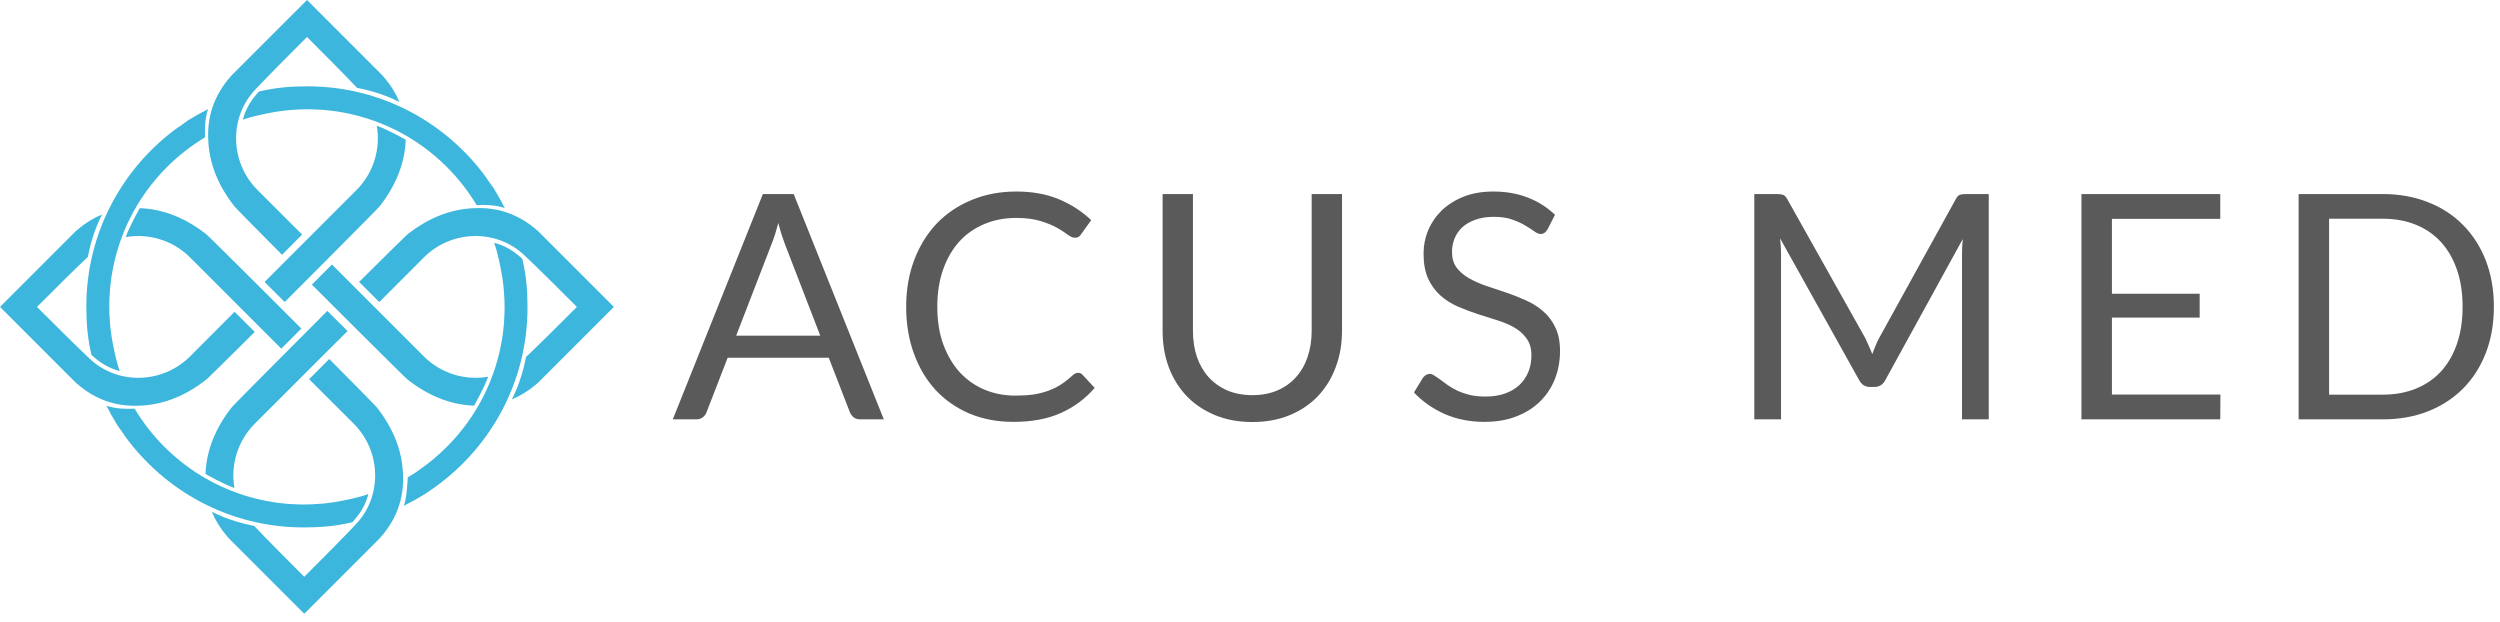 <svg width="197" height="49" viewBox="0 0 197 49" fill="none" xmlns="http://www.w3.org/2000/svg">
<path d="M20.408 7.211C20.408 7.211 19.685 7.913 19.3 8.914C19.293 8.934 19.285 8.955 19.277 8.979C19.246 9.064 19.218 9.15 19.193 9.238C19.19 9.249 19.187 9.258 19.184 9.268C19.181 9.279 19.177 9.29 19.174 9.301C19.153 9.372 19.138 9.426 19.136 9.44C19.137 9.439 19.137 9.438 19.139 9.438C19.143 9.427 19.18 9.411 19.235 9.391C19.233 9.395 19.23 9.399 19.229 9.403C19.841 9.174 21.02 8.943 21.02 8.943C21.28 8.888 21.542 8.839 21.807 8.798C21.807 8.797 21.808 8.797 21.809 8.797C22.066 8.757 22.325 8.722 22.585 8.695C22.663 8.687 22.74 8.682 22.818 8.675C23.088 8.65 23.362 8.632 23.636 8.621C23.878 8.613 24.12 8.607 24.363 8.609C24.5 8.61 24.635 8.618 24.771 8.623C25.009 8.632 25.247 8.64 25.483 8.659C25.541 8.664 25.599 8.671 25.657 8.677C25.968 8.706 26.278 8.74 26.587 8.788C26.588 8.788 26.589 8.788 26.59 8.788C29.749 9.275 32.787 10.731 35.215 13.16C36.135 14.081 36.916 15.091 37.557 16.16C37.557 16.16 37.558 16.16 37.559 16.16C39.1 16.081 39.781 16.407 39.781 16.407C39.562 15.963 39.275 15.439 38.911 14.846L38.375 14.096C38.375 14.089 38.375 14.082 38.375 14.076C35.217 9.677 30.061 6.804 24.245 6.803C22.863 6.803 21.697 6.904 20.408 7.211Z" fill="url(#paint0_linear_2526_1744)"/>
<path d="M18.393 5.798L18.246 5.946C18.204 5.994 18.165 6.038 18.122 6.087C16.842 7.574 16.284 9.247 16.419 11.197C16.523 12.96 17.215 14.665 18.477 16.267C18.609 16.427 20.277 18.122 22.222 20.075L23.808 18.485L20.295 14.979C18.097 12.781 18.034 9.211 20.154 7.021C21.192 5.918 22.584 4.521 24.192 2.914C25.752 4.474 27.106 5.834 28.135 6.921C28.771 7.043 30.198 7.372 31.476 8.042C31.191 7.355 30.792 6.703 30.261 6.087C30.219 6.038 30.179 5.994 30.137 5.946L29.99 5.798L24.192 -2.47955e-05L18.393 5.798Z" fill="url(#paint1_linear_2526_1744)"/>
<path d="M28.086 14.979L24.19 18.877L22.611 20.455L20.849 22.218L22.433 23.798C22.866 23.365 23.305 22.926 23.745 22.485L26.116 20.107C28.149 18.066 29.767 16.433 29.905 16.268C31.166 14.666 31.859 12.96 31.962 11.197C31.966 11.135 31.964 11.075 31.967 11.013C31.886 10.967 30.563 10.217 29.691 9.908C30.003 11.686 29.464 13.603 28.086 14.979Z" fill="url(#paint2_linear_2526_1744)"/>
<path d="M14.846 9.464L14.096 10.001C14.09 10.001 14.083 10 14.076 10C9.677 13.159 6.805 18.315 6.804 24.131C6.804 25.514 6.905 26.679 7.212 27.968C7.212 27.968 7.914 28.691 8.915 29.075C8.935 29.083 8.956 29.09 8.98 29.099C9.065 29.13 9.151 29.158 9.24 29.183C9.249 29.187 9.258 29.189 9.268 29.192C9.279 29.195 9.29 29.199 9.301 29.202C9.372 29.223 9.426 29.238 9.44 29.241C9.44 29.239 9.439 29.238 9.438 29.237C9.427 29.233 9.411 29.196 9.392 29.141C9.396 29.143 9.399 29.145 9.403 29.148C9.175 28.535 8.943 27.356 8.943 27.356C8.888 27.096 8.84 26.834 8.798 26.57V26.567C8.757 26.31 8.723 26.051 8.695 25.79C8.688 25.713 8.682 25.636 8.675 25.558C8.651 25.287 8.633 25.015 8.622 24.74C8.614 24.498 8.608 24.256 8.61 24.013C8.611 23.876 8.619 23.741 8.623 23.605C8.632 23.367 8.64 23.13 8.66 22.893C8.664 22.834 8.672 22.777 8.678 22.719C8.706 22.409 8.74 22.098 8.788 21.789C8.788 21.788 8.788 21.787 8.789 21.785C9.275 18.627 10.732 15.59 13.16 13.162C14.082 12.24 15.091 11.461 16.161 10.819C16.161 10.818 16.161 10.818 16.161 10.816C16.082 9.276 16.407 8.595 16.407 8.595C15.963 8.813 15.439 9.101 14.846 9.464Z" fill="url(#paint3_linear_2526_1744)"/>
<path d="M6.087 18.116C6.038 18.157 5.994 18.197 5.947 18.239L5.798 18.387L0 24.185L5.798 29.983L5.947 30.131C5.994 30.172 6.038 30.212 6.087 30.255C7.574 31.535 9.247 32.092 11.197 31.957C12.96 31.854 14.665 31.161 16.268 29.9C16.428 29.767 18.122 28.099 20.075 26.155L18.485 24.569L14.979 28.082C12.782 30.279 9.212 30.343 7.021 28.222C5.918 27.184 4.521 25.792 2.914 24.185C4.475 22.625 5.834 21.27 6.922 20.242C7.043 19.605 7.372 18.179 8.042 16.9C7.355 17.185 6.704 17.585 6.087 18.116Z" fill="url(#paint4_linear_2526_1744)"/>
<path d="M9.254 33.52L9.79 34.269C9.79 34.276 9.79 34.282 9.79 34.29C12.948 38.688 18.104 41.561 23.92 41.562C25.303 41.562 26.468 41.461 27.758 41.154C27.758 41.154 28.481 40.452 28.865 39.451C28.872 39.431 28.88 39.41 28.888 39.386C28.92 39.301 28.948 39.214 28.972 39.126C28.976 39.116 28.979 39.108 28.982 39.098C28.984 39.086 28.988 39.075 28.991 39.065C29.011 38.998 29.025 38.947 29.029 38.929C29.032 38.929 29.039 38.927 29.044 38.925C29.054 38.92 29.06 38.916 29.029 38.926C29.03 38.924 29.007 38.934 28.983 38.944C28.959 38.954 28.936 38.964 28.936 38.962C28.324 39.191 27.145 39.422 27.145 39.422C26.886 39.477 26.623 39.526 26.358 39.568H26.356C26.099 39.609 25.841 39.643 25.581 39.671C25.503 39.678 25.425 39.683 25.347 39.69C25.077 39.715 24.803 39.733 24.529 39.743C24.287 39.752 24.045 39.758 23.803 39.756C23.665 39.755 23.53 39.746 23.394 39.742C23.157 39.734 22.919 39.725 22.682 39.706C22.624 39.701 22.566 39.694 22.508 39.688C22.198 39.66 21.887 39.625 21.578 39.578C21.577 39.577 21.576 39.577 21.575 39.577C18.416 39.09 15.379 37.634 12.95 35.205C12.03 34.283 11.25 33.274 10.608 32.204C10.607 32.204 10.607 32.205 10.606 32.205C9.065 32.283 8.384 31.959 8.384 31.959C8.602 32.402 8.89 32.926 9.254 33.52Z" fill="url(#paint5_linear_2526_1744)"/>
<path d="M24.358 29.88L27.871 33.386C30.07 35.583 30.132 39.153 28.012 41.344C26.974 42.447 25.582 43.844 23.975 45.451C22.414 43.89 21.06 42.531 20.031 41.443C19.395 41.322 17.968 40.993 16.69 40.323C16.975 41.009 17.375 41.661 17.906 42.278C17.948 42.327 17.987 42.371 18.029 42.418L18.176 42.567L23.975 48.365L29.773 42.567L29.92 42.418C29.962 42.371 30.001 42.327 30.043 42.278C31.324 40.791 31.881 39.118 31.747 37.168C31.643 35.404 30.951 33.699 29.69 32.097C29.557 31.937 27.889 30.242 25.944 28.29L24.358 29.88Z" fill="url(#paint6_linear_2526_1744)"/>
<path d="M24.42 25.88L22.049 28.258C20.016 30.299 18.398 31.932 18.26 32.097C16.999 33.699 16.306 35.404 16.202 37.167C16.198 37.23 16.201 37.289 16.197 37.352C16.279 37.398 17.601 38.148 18.473 38.456C18.162 36.679 18.701 34.762 20.078 33.385L23.975 29.489L25.554 27.91L27.39 26.089L25.792 24.5C25.359 24.933 24.86 25.439 24.42 25.88Z" fill="url(#paint7_linear_2526_1744)"/>
<path d="M37.177 16.413C35.414 16.516 33.708 17.209 32.106 18.47C31.947 18.603 30.251 20.271 28.299 22.216L29.888 23.802L33.395 20.289C35.592 18.091 39.163 18.027 41.353 20.148C42.456 21.186 43.853 22.578 45.46 24.185C43.899 25.746 42.54 27.101 41.452 28.129C41.331 28.765 41.002 30.192 40.332 31.469C41.019 31.185 41.67 30.786 42.288 30.254C42.336 30.213 42.38 30.173 42.428 30.132L42.575 29.983L48.374 24.185L42.575 18.387L42.428 18.239C42.38 18.198 42.336 18.158 42.288 18.116C40.944 16.96 39.45 16.394 37.737 16.394C37.552 16.394 37.366 16.4 37.177 16.413Z" fill="url(#paint8_linear_2526_1744)"/>
<path d="M24.575 22.428C25.009 22.861 25.447 23.3 25.889 23.739L28.266 26.111C30.308 28.144 31.941 29.762 32.105 29.9C33.708 31.162 35.413 31.854 37.176 31.958C37.239 31.962 37.298 31.959 37.361 31.962C37.407 31.881 38.157 30.558 38.465 29.686C36.688 29.997 34.771 29.458 33.394 28.081L29.497 24.185L27.918 22.606L26.156 20.843L24.575 22.428Z" fill="url(#paint9_linear_2526_1744)"/>
<path d="M9.907 18.684C11.685 18.373 13.601 18.911 14.978 20.288L18.875 24.185L20.454 25.764L22.163 27.473L23.745 25.89C23.348 25.494 22.887 25.032 22.484 24.631L20.106 22.259C18.065 20.226 16.431 18.607 16.267 18.47C14.664 17.209 12.959 16.516 11.196 16.412C11.133 16.408 11.074 16.411 11.012 16.408C10.966 16.489 10.216 17.812 9.907 18.684Z" fill="url(#paint10_linear_2526_1744)"/>
<path d="M38.934 19.133C38.944 19.137 38.961 19.174 38.981 19.229C38.976 19.227 38.973 19.225 38.968 19.223C39.197 19.835 39.429 21.014 39.429 21.014C39.483 21.274 39.532 21.536 39.575 21.801V21.803C39.615 22.06 39.649 22.319 39.677 22.579C39.684 22.657 39.69 22.735 39.696 22.812C39.722 23.083 39.739 23.356 39.751 23.63C39.759 23.872 39.765 24.115 39.762 24.357C39.761 24.494 39.753 24.629 39.749 24.765C39.74 25.003 39.731 25.24 39.713 25.477C39.708 25.536 39.7 25.593 39.695 25.651C39.666 25.962 39.632 26.272 39.584 26.581V26.584C39.097 29.743 37.641 32.78 35.211 35.209C34.291 36.13 33.198 36.981 32.128 37.623C32.128 37.623 32.063 39.416 31.803 39.866L32.11 39.702C32.523 39.493 32.995 39.232 33.526 38.906L34.296 38.37C34.289 38.37 34.302 38.37 34.296 38.37C38.695 35.212 41.568 30.056 41.568 24.239C41.568 22.857 41.467 21.691 41.16 20.402C41.16 20.402 40.458 19.679 39.458 19.295C39.437 19.287 39.417 19.279 39.393 19.271C39.308 19.24 39.221 19.212 39.133 19.186C39.122 19.183 39.114 19.181 39.103 19.177C39.092 19.175 39.082 19.171 39.072 19.168C38.999 19.147 38.946 19.132 38.932 19.13C38.933 19.131 38.933 19.131 38.934 19.133Z" fill="url(#paint11_linear_2526_1744)"/>
<path d="M64.637 26.453L61.849 19.23C61.767 19.015 61.68 18.767 61.589 18.486C61.498 18.198 61.412 17.892 61.329 17.57C61.156 18.239 60.978 18.796 60.796 19.242L58.009 26.453H64.637ZM69.643 33.044H67.784C67.57 33.044 67.396 32.991 67.264 32.883C67.132 32.776 67.033 32.64 66.966 32.475L65.306 28.188H57.34L55.679 32.475C55.63 32.623 55.535 32.755 55.395 32.871C55.254 32.987 55.081 33.045 54.874 33.045H53.016L60.115 15.29H62.543L69.643 33.044Z" fill="url(#paint12_linear_2526_1744)"/>
<path d="M84.961 29.377C85.093 29.377 85.209 29.431 85.308 29.538L86.262 30.567C85.535 31.409 84.651 32.066 83.61 32.537C82.578 33.007 81.326 33.243 79.856 33.243C78.584 33.243 77.428 33.024 76.387 32.586C75.346 32.14 74.458 31.521 73.723 30.728C72.988 29.927 72.418 28.968 72.013 27.853C71.609 26.738 71.406 25.512 71.406 24.174C71.406 22.835 71.617 21.609 72.038 20.494C72.459 19.379 73.05 18.421 73.81 17.619C74.578 16.818 75.495 16.199 76.56 15.761C77.626 15.315 78.803 15.092 80.091 15.092C81.355 15.092 82.47 15.294 83.437 15.699C84.403 16.104 85.254 16.653 85.989 17.347L85.196 18.449C85.147 18.532 85.081 18.602 84.998 18.66C84.924 18.71 84.82 18.734 84.688 18.734C84.539 18.734 84.358 18.656 84.143 18.499C83.928 18.334 83.647 18.152 83.3 17.954C82.954 17.756 82.52 17.578 81.999 17.421C81.479 17.256 80.839 17.173 80.079 17.173C79.162 17.173 78.324 17.334 77.564 17.656C76.804 17.97 76.147 18.429 75.594 19.032C75.049 19.635 74.624 20.37 74.318 21.237C74.012 22.104 73.859 23.083 73.859 24.174C73.859 25.28 74.016 26.267 74.33 27.135C74.652 28.002 75.086 28.737 75.631 29.34C76.185 29.935 76.833 30.389 77.576 30.703C78.328 31.017 79.138 31.174 80.005 31.174C80.533 31.174 81.008 31.145 81.43 31.087C81.859 31.021 82.251 30.922 82.607 30.79C82.97 30.657 83.305 30.492 83.61 30.294C83.924 30.087 84.234 29.844 84.539 29.563C84.68 29.439 84.82 29.377 84.961 29.377Z" fill="url(#paint13_linear_2526_1744)"/>
<path d="M98.688 31.137C99.423 31.137 100.08 31.013 100.658 30.765C101.236 30.517 101.723 30.17 102.12 29.724C102.525 29.278 102.83 28.745 103.037 28.126C103.251 27.506 103.359 26.825 103.359 26.082V15.29H105.75V26.082C105.75 27.106 105.585 28.056 105.254 28.931C104.932 29.807 104.466 30.567 103.854 31.211C103.251 31.847 102.512 32.347 101.637 32.71C100.761 33.074 99.778 33.255 98.688 33.255C97.598 33.255 96.615 33.074 95.739 32.71C94.864 32.347 94.12 31.847 93.509 31.211C92.898 30.567 92.427 29.807 92.097 28.931C91.774 28.056 91.613 27.106 91.613 26.082V15.29H94.004V26.069C94.004 26.812 94.108 27.494 94.314 28.113C94.529 28.733 94.835 29.266 95.231 29.712C95.636 30.158 96.127 30.509 96.706 30.765C97.292 31.013 97.953 31.137 98.688 31.137Z" fill="url(#paint14_linear_2526_1744)"/>
<path d="M121.951 18.065C121.877 18.189 121.794 18.284 121.703 18.35C121.621 18.408 121.518 18.437 121.394 18.437C121.253 18.437 121.088 18.367 120.898 18.226C120.708 18.086 120.469 17.933 120.18 17.768C119.899 17.594 119.556 17.438 119.151 17.297C118.755 17.157 118.272 17.086 117.702 17.086C117.165 17.086 116.69 17.161 116.277 17.309C115.872 17.45 115.529 17.644 115.248 17.892C114.976 18.14 114.769 18.433 114.629 18.771C114.488 19.102 114.418 19.461 114.418 19.849C114.418 20.345 114.538 20.758 114.778 21.088C115.025 21.41 115.348 21.687 115.744 21.919C116.149 22.15 116.603 22.352 117.107 22.526C117.619 22.691 118.139 22.864 118.668 23.046C119.205 23.228 119.725 23.434 120.229 23.665C120.741 23.888 121.196 24.173 121.592 24.52C121.997 24.867 122.319 25.293 122.558 25.797C122.806 26.3 122.93 26.92 122.93 27.655C122.93 28.431 122.798 29.162 122.534 29.848C122.269 30.525 121.881 31.116 121.369 31.62C120.865 32.123 120.241 32.52 119.498 32.809C118.763 33.098 117.925 33.243 116.983 33.243C115.827 33.243 114.778 33.036 113.836 32.623C112.894 32.202 112.089 31.636 111.42 30.926L112.114 29.786C112.18 29.695 112.258 29.621 112.349 29.563C112.448 29.497 112.556 29.464 112.671 29.464C112.779 29.464 112.898 29.509 113.031 29.6C113.171 29.683 113.328 29.79 113.501 29.922C113.675 30.055 113.873 30.199 114.096 30.356C114.319 30.513 114.571 30.657 114.852 30.79C115.141 30.922 115.467 31.033 115.831 31.124C116.194 31.207 116.603 31.248 117.057 31.248C117.627 31.248 118.135 31.17 118.581 31.013C119.027 30.856 119.403 30.637 119.709 30.356C120.023 30.067 120.262 29.724 120.427 29.328C120.593 28.931 120.675 28.489 120.675 28.002C120.675 27.465 120.551 27.027 120.303 26.689C120.064 26.342 119.746 26.053 119.349 25.821C118.953 25.59 118.499 25.396 117.987 25.239C117.474 25.074 116.954 24.909 116.425 24.744C115.897 24.57 115.376 24.372 114.864 24.149C114.352 23.926 113.898 23.637 113.501 23.282C113.105 22.926 112.783 22.484 112.535 21.956C112.295 21.419 112.176 20.758 112.176 19.973C112.176 19.346 112.295 18.738 112.535 18.152C112.783 17.566 113.138 17.045 113.601 16.591C114.071 16.137 114.645 15.773 115.323 15.501C116.008 15.228 116.793 15.092 117.677 15.092C118.668 15.092 119.568 15.249 120.378 15.563C121.195 15.877 121.914 16.331 122.534 16.925L121.951 18.065Z" fill="url(#paint15_linear_2526_1744)"/>
<path d="M156.713 15.29V33.045H154.606V19.998C154.606 19.825 154.61 19.639 154.619 19.441C154.635 19.242 154.652 19.04 154.668 18.834L148.572 29.935C148.382 30.306 148.093 30.492 147.705 30.492H147.358C146.97 30.492 146.681 30.306 146.491 29.935L140.271 18.784C140.321 19.222 140.346 19.627 140.346 19.998V33.045H138.239V15.29H140.011C140.226 15.29 140.391 15.311 140.507 15.352C140.622 15.393 140.734 15.509 140.841 15.699L146.974 26.627C147.073 26.825 147.168 27.032 147.259 27.246C147.358 27.461 147.449 27.68 147.532 27.903C147.614 27.68 147.701 27.461 147.792 27.246C147.883 27.023 147.982 26.813 148.089 26.614L154.111 15.699C154.21 15.509 154.317 15.393 154.433 15.352C154.557 15.311 154.726 15.29 154.941 15.29H156.713Z" fill="url(#paint16_linear_2526_1744)"/>
<path d="M174.969 31.087L174.957 33.045H164.017V15.29H174.957V17.248H166.42V23.145H173.334V25.028H166.42V31.087H174.969Z" fill="url(#paint17_linear_2526_1744)"/>
<path d="M196.518 24.174C196.518 25.503 196.307 26.713 195.886 27.804C195.465 28.894 194.87 29.827 194.102 30.604C193.334 31.38 192.409 31.983 191.327 32.413C190.253 32.834 189.063 33.045 187.758 33.045H181.13V15.29H187.758C189.063 15.29 190.253 15.505 191.327 15.934C192.409 16.356 193.334 16.959 194.102 17.743C194.87 18.52 195.465 19.453 195.886 20.543C196.307 21.634 196.518 22.844 196.518 24.174ZM194.052 24.174C194.052 23.083 193.904 22.109 193.606 21.25C193.309 20.39 192.888 19.664 192.343 19.069C191.797 18.474 191.137 18.02 190.36 17.706C189.584 17.392 188.717 17.235 187.758 17.235H183.533V31.099H187.758C188.717 31.099 189.584 30.942 190.36 30.629C191.137 30.315 191.797 29.865 192.343 29.278C192.888 28.683 193.309 27.957 193.606 27.098C193.904 26.238 194.052 25.264 194.052 24.174Z" fill="url(#paint18_linear_2526_1744)"/>
<defs>
<linearGradient id="paint0_linear_2526_1744" x1="19.136" y1="11.605" x2="39.781" y2="11.605" gradientUnits="userSpaceOnUse">
<stop stop-color="#1BAAD6" stop-opacity="0.852"/>
</linearGradient>
<linearGradient id="paint1_linear_2526_1744" x1="16.399" y1="10.038" x2="31.476" y2="10.038" gradientUnits="userSpaceOnUse">
<stop stop-color="#1BAAD6" stop-opacity="0.852"/>
</linearGradient>
<linearGradient id="paint2_linear_2526_1744" x1="20.849" y1="16.853" x2="31.967" y2="16.853" gradientUnits="userSpaceOnUse">
<stop stop-color="#1BAAD6" stop-opacity="0.852"/>
</linearGradient>
<linearGradient id="paint3_linear_2526_1744" x1="6.804" y1="18.918" x2="16.407" y2="18.918" gradientUnits="userSpaceOnUse">
<stop stop-color="#1BAAD6" stop-opacity="0.852"/>
</linearGradient>
<linearGradient id="paint4_linear_2526_1744" x1="0" y1="24.439" x2="20.075" y2="24.439" gradientUnits="userSpaceOnUse">
<stop stop-color="#1BAAD6" stop-opacity="0.852"/>
</linearGradient>
<linearGradient id="paint5_linear_2526_1744" x1="8.384" y1="36.76" x2="29.052" y2="36.76" gradientUnits="userSpaceOnUse">
<stop stop-color="#1BAAD6" stop-opacity="0.852"/>
</linearGradient>
<linearGradient id="paint6_linear_2526_1744" x1="16.69" y1="38.327" x2="31.766" y2="38.327" gradientUnits="userSpaceOnUse">
<stop stop-color="#1BAAD6" stop-opacity="0.852"/>
</linearGradient>
<linearGradient id="paint7_linear_2526_1744" x1="16.197" y1="31.478" x2="27.39" y2="31.478" gradientUnits="userSpaceOnUse">
<stop stop-color="#1BAAD6" stop-opacity="0.852"/>
</linearGradient>
<linearGradient id="paint8_linear_2526_1744" x1="28.299" y1="23.931" x2="48.374" y2="23.931" gradientUnits="userSpaceOnUse">
<stop stop-color="#1BAAD6" stop-opacity="0.852"/>
</linearGradient>
<linearGradient id="paint9_linear_2526_1744" x1="24.575" y1="26.402" x2="38.465" y2="26.402" gradientUnits="userSpaceOnUse">
<stop stop-color="#1BAAD6" stop-opacity="0.852"/>
</linearGradient>
<linearGradient id="paint10_linear_2526_1744" x1="9.907" y1="21.941" x2="23.745" y2="21.941" gradientUnits="userSpaceOnUse">
<stop stop-color="#1BAAD6" stop-opacity="0.852"/>
</linearGradient>
<linearGradient id="paint11_linear_2526_1744" x1="31.803" y1="29.498" x2="41.568" y2="29.498" gradientUnits="userSpaceOnUse">
<stop stop-color="#1BAAD6" stop-opacity="0.852"/>
</linearGradient>
<linearGradient id="paint12_linear_2526_1744" x1="53.016" y1="24.167" x2="69.643" y2="24.167" gradientUnits="userSpaceOnUse">
<stop stop-color="#5A5A5A"/>
</linearGradient>
<linearGradient id="paint13_linear_2526_1744" x1="71.406" y1="24.167" x2="86.262" y2="24.167" gradientUnits="userSpaceOnUse">
<stop stop-color="#5A5A5A"/>
</linearGradient>
<linearGradient id="paint14_linear_2526_1744" x1="91.613" y1="24.273" x2="105.75" y2="24.273" gradientUnits="userSpaceOnUse">
<stop stop-color="#5A5A5A"/>
</linearGradient>
<linearGradient id="paint15_linear_2526_1744" x1="111.42" y1="24.167" x2="122.93" y2="24.167" gradientUnits="userSpaceOnUse">
<stop stop-color="#5A5A5A"/>
</linearGradient>
<linearGradient id="paint16_linear_2526_1744" x1="138.239" y1="24.167" x2="156.713" y2="24.167" gradientUnits="userSpaceOnUse">
<stop stop-color="#5A5A5A"/>
</linearGradient>
<linearGradient id="paint17_linear_2526_1744" x1="164.017" y1="24.167" x2="174.969" y2="24.167" gradientUnits="userSpaceOnUse">
<stop stop-color="#5A5A5A"/>
</linearGradient>
<linearGradient id="paint18_linear_2526_1744" x1="181.13" y1="24.167" x2="196.518" y2="24.167" gradientUnits="userSpaceOnUse">
<stop stop-color="#5A5A5A"/>
</linearGradient>
</defs>
</svg>
